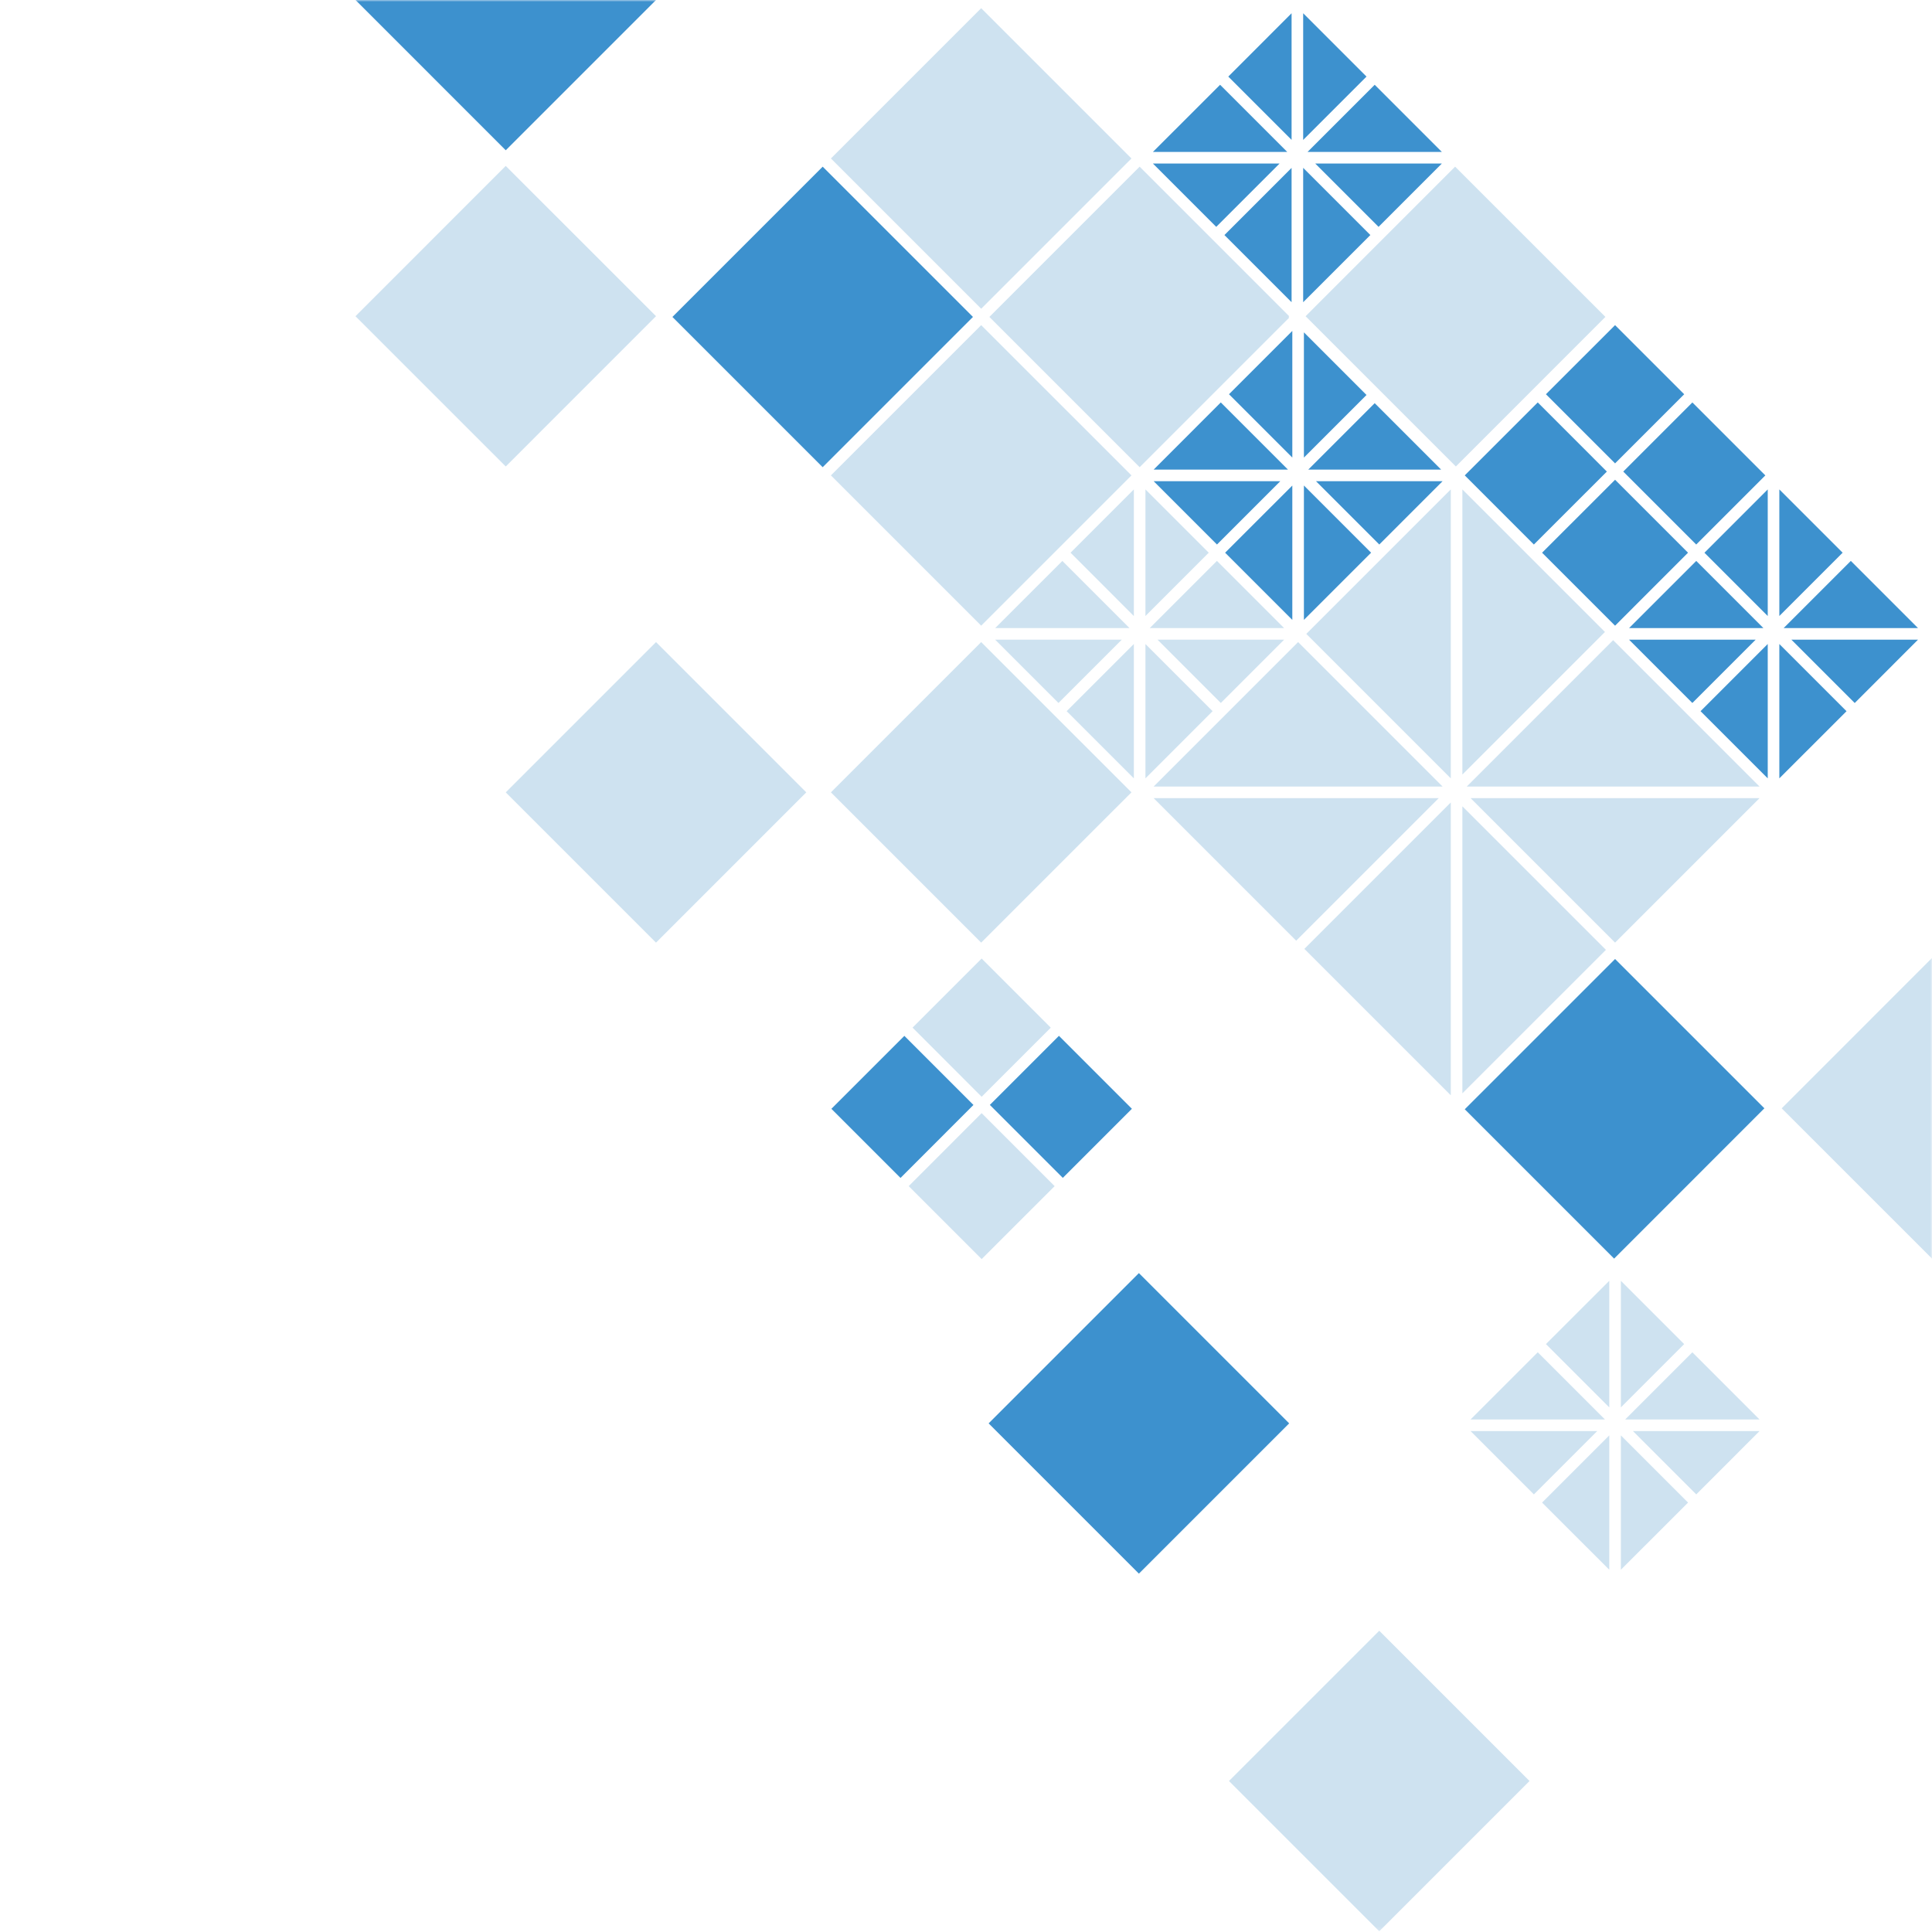 <svg width="500" height="500" viewBox="0 0 500 500" fill="none" xmlns="http://www.w3.org/2000/svg">
<mask id="mask0_57_151" style="mask-type:luminance" maskUnits="userSpaceOnUse" x="0" y="0" width="500" height="500">
<path d="M500 0H0V499.81H500V0Z" fill="white"/>
</mask>
<g mask="url(#mask0_57_151)">
<path d="M499.989 247.94L461.102 286.838L500 325.724L538.886 286.827L499.989 247.94Z" fill="#CEE2F0"/>
<path d="M496.38 165.55L480 181.94L463.61 165.55H496.38Z" fill="#3D91CE"/>
<path d="M496.38 162.55H461.6L478.99 145.16L496.38 162.55Z" fill="#3D91CE"/>
<path d="M477.88 184.06L460.49 201.44V166.67L477.88 184.06Z" fill="#3D91CE"/>
<path d="M476.87 143.04L460.49 159.42V126.66L476.87 143.04Z" fill="#3D91CE"/>
<path d="M457.49 166.66V201.44L440.1 184.05L457.49 166.66Z" fill="#3D91CE"/>
<path d="M457.49 126.66V159.43L441.11 143.05L457.49 126.66Z" fill="#3D91CE"/>
<path d="M437.987 104.154L420.097 122.043L438.978 140.924L456.867 123.034L437.987 104.154Z" fill="#3D91CE"/>
<path d="M456.62 286.83L417.73 325.73L379.08 287.08L417.98 248.19L456.62 286.83Z" fill="#3D91CE"/>
<path d="M456.37 162.55H421.6L438.99 145.17L456.37 162.55Z" fill="#3D91CE"/>
<path d="M455.37 370.36L438.99 386.75L422.6 370.36H455.37Z" fill="#CEE2F0"/>
<path d="M455.37 203.56H379.59L417.48 165.67L417.98 166.17L437.98 186.17L455.37 203.56Z" fill="#CEE2F0"/>
<path d="M455.37 206.56L417.98 243.95L417.73 243.7L380.59 206.56H455.37Z" fill="#CEE2F0"/>
<path d="M455.37 367.36H420.59L437.98 349.97L455.37 367.36Z" fill="#CEE2F0"/>
<path d="M454.36 165.55L437.98 181.93L421.6 165.55H454.36Z" fill="#3D91CE"/>
<path d="M436.87 388.87L419.48 406.25V371.48L436.87 388.87Z" fill="#CEE2F0"/>
<path d="M436.86 143.04L417.98 161.93L399.09 143.04L417.98 124.16L436.86 143.04Z" fill="#3D91CE"/>
<path d="M417.977 84.144L400.087 102.033L417.977 119.923L435.867 102.033L417.977 84.144Z" fill="#3D91CE"/>
<path d="M435.86 347.85L419.48 364.23V331.47L435.86 347.85Z" fill="#CEE2F0"/>
<path d="M416.48 371.48V406.25L399.09 388.87L416.48 371.48Z" fill="#CEE2F0"/>
<path d="M416.48 331.47V364.24L400.09 347.85L416.48 331.47Z" fill="#CEE2F0"/>
<path d="M397.969 104.148L379.078 123.028L396.963 140.923L415.854 122.043L397.969 104.148Z" fill="#3D91CE"/>
<path d="M415.61 245.82L378.46 282.96V208.67L415.61 245.82Z" fill="#CEE2F0"/>
<path d="M376.58 43.13L337.881 81.84L376.776 120.724L415.475 82.014L376.58 43.13Z" fill="#CEE2F0"/>
<path d="M415.36 163.55L378.46 200.45V126.66L396.97 145.16L415.36 163.55Z" fill="#CEE2F0"/>
<path d="M415.36 367.36H380.58L397.97 349.97L415.36 367.36Z" fill="#CEE2F0"/>
<path d="M413.36 370.36L396.97 386.75L380.58 370.36H413.36Z" fill="#CEE2F0"/>
<path d="M375.46 207.68V283.46L337.57 245.57L375.46 207.68Z" fill="#CEE2F0"/>
<path d="M375.46 126.66V201.44L338.07 164.05L375.46 126.66Z" fill="#CEE2F0"/>
<path d="M373.34 124.53L356.96 140.92L340.57 124.53H373.34Z" fill="#3D91CE"/>
<path d="M335.95 166.17L373.34 203.56H298.56L335.95 166.17Z" fill="#CEE2F0"/>
<path d="M373.15 42.32L356.77 58.71L340.38 42.32H373.15Z" fill="#3D91CE"/>
<path d="M373.15 39.32H338.39L355.77 21.94L373.15 39.32Z" fill="#3D91CE"/>
<path d="M355.77 104.34L372.96 121.53H338.58L355.77 104.34Z" fill="#3D91CE"/>
<path d="M372.34 206.56L335.45 243.45L298.56 206.56H372.34Z" fill="#CEE2F0"/>
<path d="M354.84 143.04L337.45 160.42V125.65L354.84 143.04Z" fill="#3D91CE"/>
<path d="M354.65 60.83L337.26 78.21V43.44L354.65 60.83Z" fill="#3D91CE"/>
<path d="M337.45 86.01L353.65 102.22L337.45 118.42V86.01Z" fill="#3D91CE"/>
<path d="M353.65 19.82L337.26 36.21V3.43L353.65 19.82Z" fill="#3D91CE"/>
<path d="M334.45 125.66V160.43L317.06 143.04L334.45 125.66Z" fill="#3D91CE"/>
<path d="M334.45 85.64V118.42L318.06 102.03L334.45 85.64Z" fill="#3D91CE"/>
<path d="M334.26 43.45V78.21L316.88 60.83L334.26 43.45Z" fill="#3D91CE"/>
<path d="M334.26 3.43V36.2L317.88 19.82L334.26 3.43Z" fill="#3D91CE"/>
<path d="M314.76 62.95L333.64 81.84L333.46 82.02L333.64 82.21L294.94 120.91L256.05 82.02L294.94 43.13L314.76 62.95Z" fill="#CEE2F0"/>
<path d="M294.746 329.476L255.856 368.366L294.746 407.256L333.635 368.366L294.746 329.476Z" fill="#3D91CE"/>
<path d="M356.949 422.036L318.059 460.926L356.949 499.816L395.839 460.926L356.949 422.036Z" fill="#CEE2F0"/>
<path d="M169.777 166.173L130.887 205.063L169.777 243.953L208.666 205.063L169.777 166.173Z" fill="#CEE2F0"/>
<path d="M315.94 104.15L333.32 121.53H298.57L315.94 104.15Z" fill="#3D91CE"/>
<path d="M333.14 39.32H298.37L315.76 21.94L333.14 39.32Z" fill="#3D91CE"/>
<path d="M314.94 145.16L332.33 162.55H297.55L314.94 145.16Z" fill="#CEE2F0"/>
<path d="M332.33 165.55L315.95 181.93L299.57 165.55H332.33Z" fill="#CEE2F0"/>
<path d="M331.34 124.53L314.95 140.92L298.56 124.53H331.34Z" fill="#3D91CE"/>
<path d="M331.15 42.32L314.76 58.71L298.37 42.32H331.15Z" fill="#3D91CE"/>
<path d="M313.82 184.05L296.44 201.44V166.67L313.82 184.05Z" fill="#CEE2F0"/>
<path d="M296.44 126.66L312.82 143.04L296.44 159.42V126.66Z" fill="#CEE2F0"/>
<path d="M293.44 166.66V201.44L276.05 184.05L293.44 166.66Z" fill="#CEE2F0"/>
<path d="M293.44 126.66V159.43L277.06 143.04L293.44 126.66Z" fill="#CEE2F0"/>
<path d="M274.053 268.068L256.171 285.95L275.053 304.833L292.936 286.95L274.053 268.068Z" fill="#3D91CE"/>
<path d="M292.82 123.03V123.04L253.93 161.92L215.04 123.03L253.93 84.15L292.82 123.03Z" fill="#CEE2F0"/>
<path d="M292.82 41.01L253.93 79.9L215.04 41.01L253.93 2.12L292.63 40.82L292.82 41.01Z" fill="#CEE2F0"/>
<path d="M292.82 205.06L254.05 243.83L253.93 243.95L215.04 205.06L253.93 166.17L273.93 186.17L292.82 205.06Z" fill="#CEE2F0"/>
<path d="M292.32 162.55H257.55L274.94 145.17L292.32 162.55Z" fill="#CEE2F0"/>
<path d="M290.31 165.55L273.93 181.93L257.55 165.55H290.31Z" fill="#CEE2F0"/>
<path d="M272.94 306.97L254.05 325.85L235.17 306.97L254.05 288.08L272.94 306.97Z" fill="#CEE2F0"/>
<path d="M271.94 265.96L254.05 283.84L236.17 265.95L253.93 248.19L254.05 248.07L271.94 265.96Z" fill="#CEE2F0"/>
<path d="M251.93 285.96L233.05 304.85L215.16 286.96L234.05 268.08L251.93 285.96Z" fill="#3D91CE"/>
<path d="M212.909 43.133L174.02 82.022L212.909 120.912L251.799 82.022L212.909 43.133Z" fill="#3D91CE"/>
<path d="M130.89 -38.888L92.001 0.001L130.89 38.891L169.78 0.001L130.89 -38.888Z" fill="#3D91CE"/>
<path d="M130.882 42.939L91.996 81.837L130.893 120.723L169.78 81.826L130.882 42.939Z" fill="#CEE2F0"/>
</g>
</svg>
